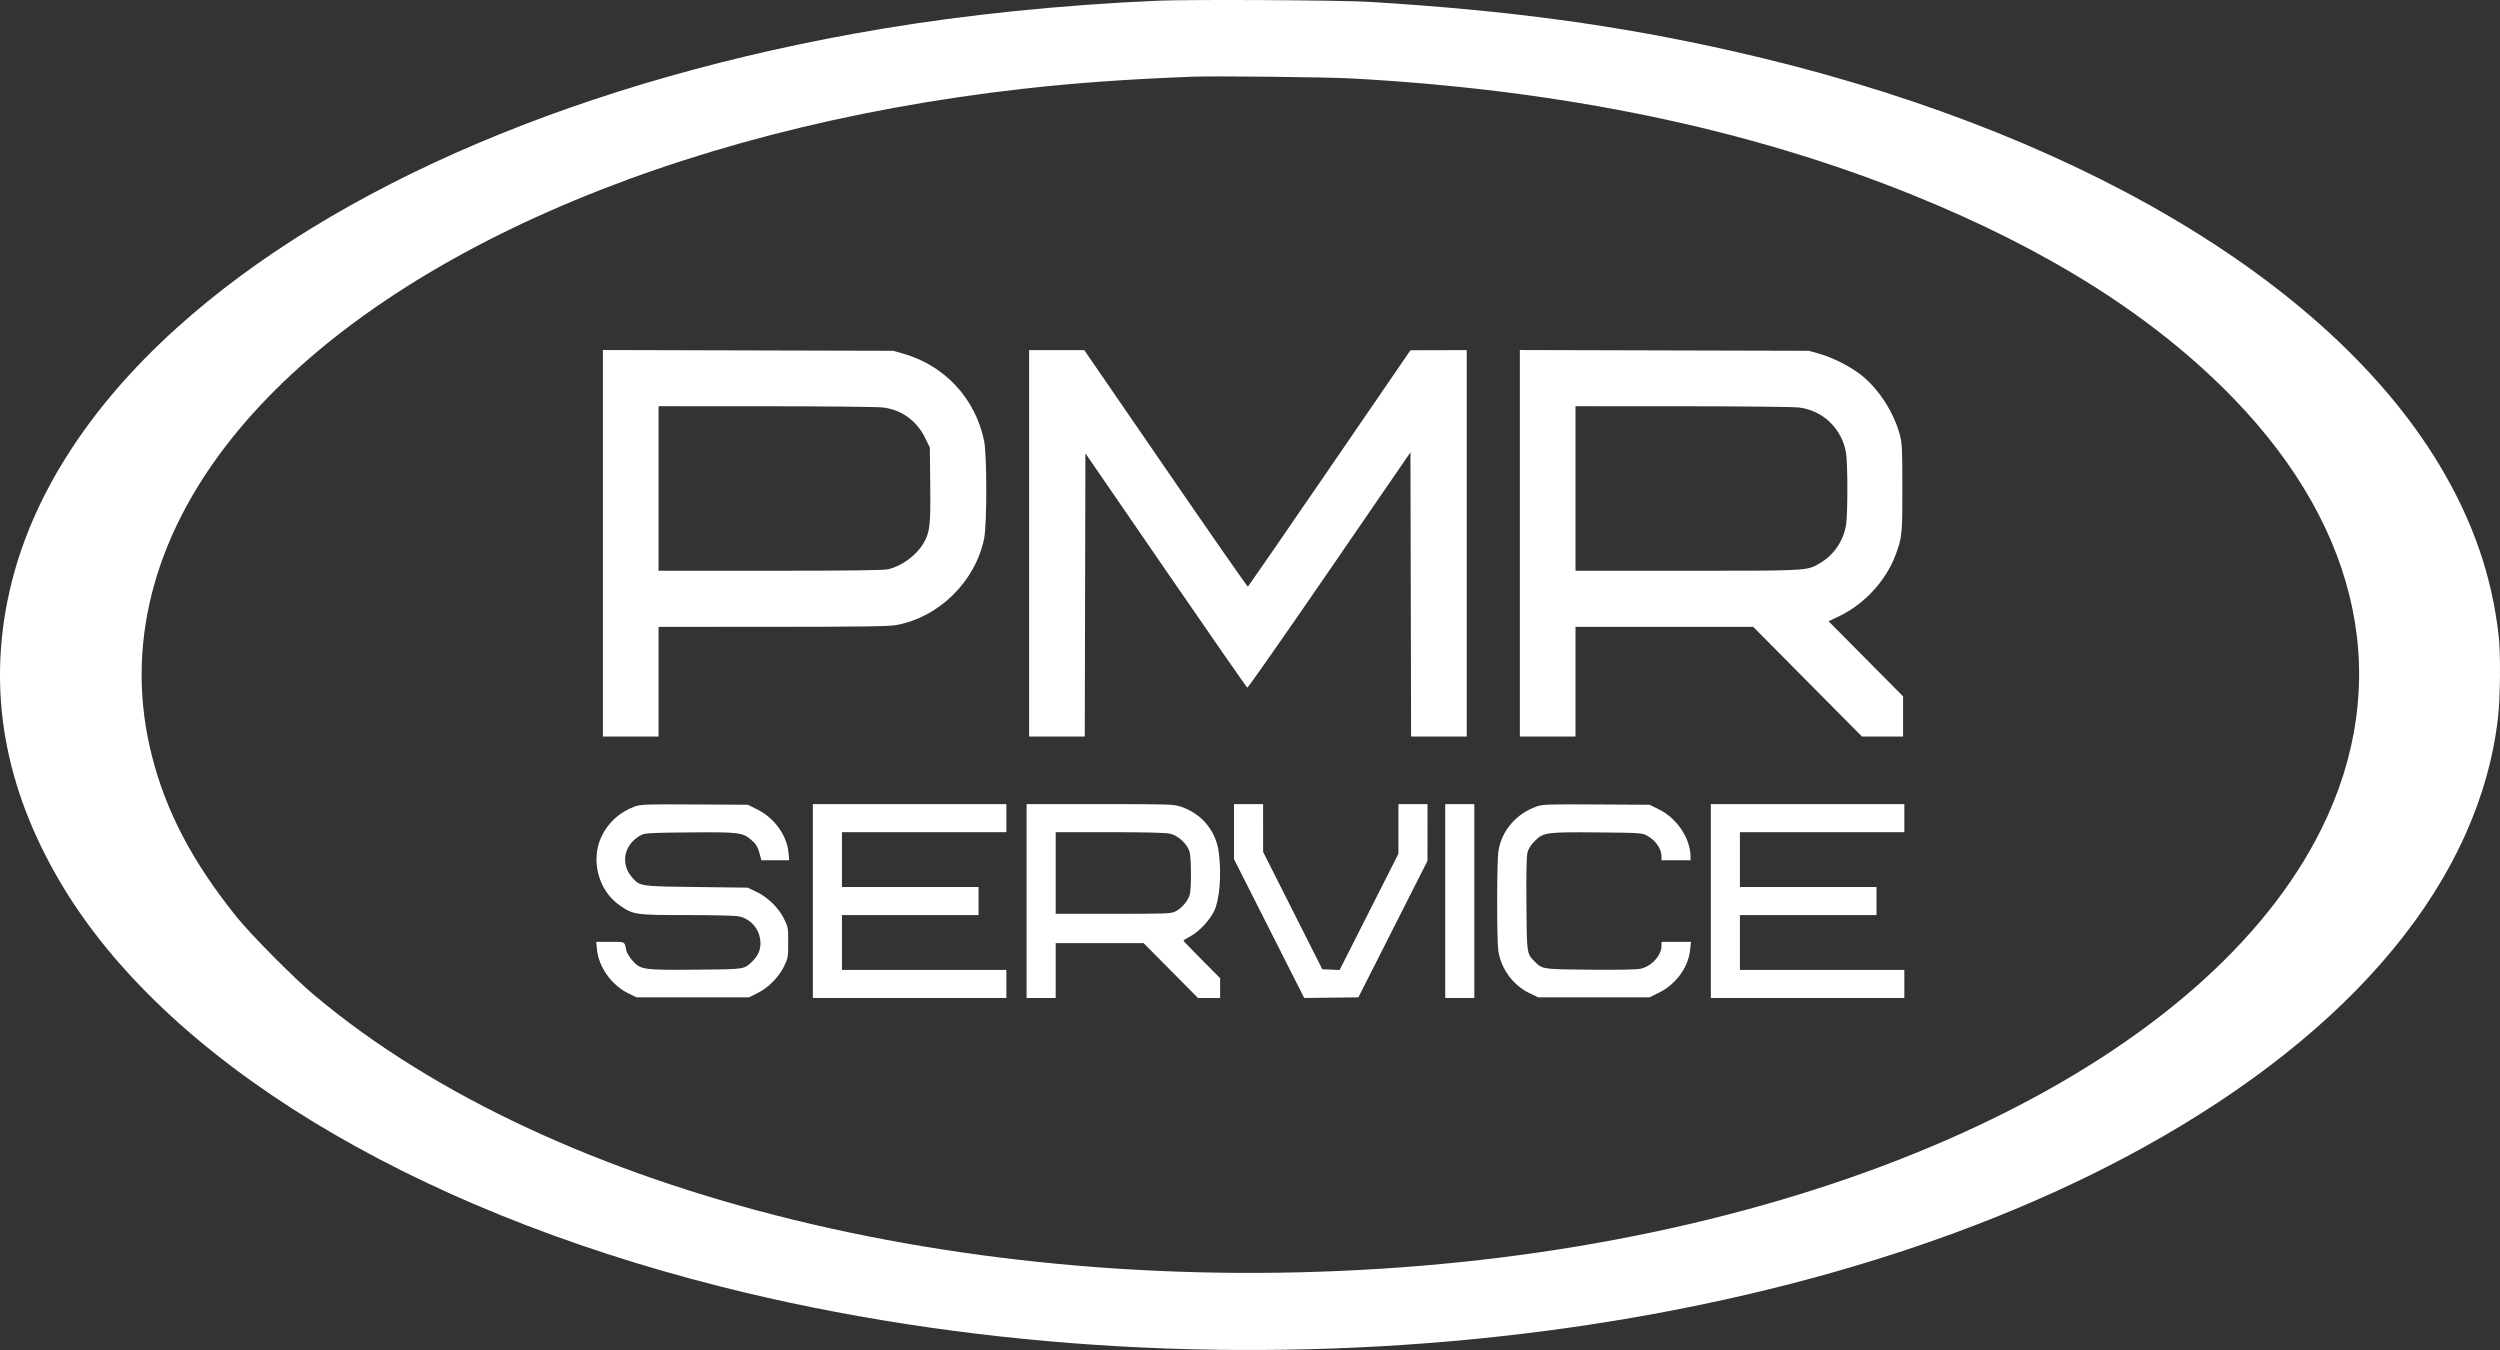 <?xml version="1.0" encoding="UTF-8"?> <svg xmlns="http://www.w3.org/2000/svg" width="400" height="216" viewBox="0 0 400 216" fill="none"><rect x="0" y="0" width="400" height="216" fill="#333333" stroke="none"/> <path fill-rule="evenodd" clip-rule="evenodd" d="M219.095 0.299C241.532 1.671 258.764 4.008 277.274 8.19C330.857 20.296 372.404 44.628 390.296 74.383C395.648 83.282 398.723 92.165 399.798 101.827C400.11 104.629 400.051 111.632 399.689 114.784C396.712 140.711 376.736 164.924 342.9 183.617C283.764 216.287 192.19 225.245 115.385 205.871C65.159 193.202 26.349 169.462 9.675 141.209C0.703 126.006 -2.024 110.586 1.473 94.826C4.79 79.88 13.905 65.457 28.198 52.54C53.602 29.582 93.728 12.547 141.085 4.615C154.703 2.334 169.904 0.784 185.2 0.117C190.437 -0.111 214.503 0.018 219.095 0.299ZM163.782 14.197C172.075 13.264 180.491 12.665 190.866 12.27C194.339 12.137 212.336 12.337 216.262 12.551C250.027 14.395 279.784 20.581 306.11 31.231C327.842 40.022 344.763 50.75 357.315 63.696C377.916 84.942 382.923 109.496 371.388 132.707C353.232 169.242 296.534 196.749 227.493 202.517C157.528 208.363 88.818 191.585 50.315 159.254C47.036 156.501 40.165 149.579 37.847 146.694C30.818 137.948 26.603 129.936 24.315 120.978C19.917 103.758 24.328 86.144 37.03 70.2C59.876 41.523 107.364 20.541 163.782 14.197Z" fill="white"></path> <path d="M121.179 129.52C123.902 130.878 125.91 133.658 126.158 136.414L126.268 137.638H124.047H121.826L121.495 136.435C121.227 135.465 120.983 135.073 120.231 134.406C118.857 133.186 118.259 133.114 110.185 133.187C103.869 133.245 103.18 133.285 102.535 133.632C99.882 135.059 99.211 138.106 101.068 140.294L101.118 140.354C101.379 140.662 101.585 140.904 101.83 141.097C102.743 141.815 104.197 141.833 111.08 141.918L111.439 141.923L119.635 142.025L121.008 142.681C122.84 143.555 124.554 145.223 125.429 146.981C126.089 148.308 126.11 148.426 126.11 150.799C126.11 153.147 126.083 153.303 125.453 154.602C124.598 156.364 122.928 158.048 121.181 158.91L119.837 159.573H110.832H101.827L100.494 158.915C97.856 157.613 95.804 154.747 95.524 151.972L95.395 150.697H97.636C99.056 150.697 99.596 150.666 99.856 150.924C100.044 151.11 100.084 151.449 100.206 152.061C100.277 152.418 100.701 153.129 101.148 153.641C102.479 155.165 102.856 155.221 111.38 155.147L111.896 155.142C117.553 155.094 118.737 155.083 119.566 154.531C119.81 154.368 120.023 154.158 120.31 153.886C121.591 152.674 121.961 151.296 121.466 149.58C121.053 148.146 119.765 146.948 118.297 146.63C117.685 146.498 114.384 146.412 109.907 146.412C101.599 146.412 101.334 146.373 99.108 144.829C95.766 142.51 94.475 137.65 96.208 133.916C97.284 131.597 99.178 129.885 101.622 129.022C102.537 128.7 103.476 128.669 111.147 128.713L119.657 128.762L121.179 129.52Z" fill="white"></path> <path d="M161.018 130.904V133.149H147.864H134.711V137.536V141.923H145.638H156.566V144.167V146.412H145.638H134.711V150.799V155.186H147.864H161.018V157.43V159.675H145.537H130.056V144.167V128.66H145.537H161.018V130.904Z" fill="white"></path> <path fill-rule="evenodd" clip-rule="evenodd" d="M188.966 129.075C192.308 130.211 194.567 132.954 195.009 136.413C195.456 139.915 195.15 143.88 194.292 145.708C193.588 147.209 191.842 149.077 190.464 149.804C189.851 150.127 189.349 150.438 189.349 150.495C189.348 150.553 190.669 151.929 192.282 153.554L195.217 156.507V158.091V159.675H193.444H191.672L187.325 155.288L182.977 150.901H175.944H168.91V155.288V159.675H166.583H164.255V144.167V128.66H175.999C187.278 128.66 187.79 128.676 188.966 129.075ZM168.91 146.208V139.678V133.149H177.5C183.1 133.149 186.464 133.229 187.163 133.378C188.497 133.664 189.987 135.042 190.336 136.311C190.612 137.319 190.632 142.173 190.363 143.147C190.099 144.105 189.081 145.313 188.122 145.806C187.378 146.188 186.896 146.208 178.125 146.208H168.91Z" fill="white"></path> <path d="M202.099 132.485L202.1 136.311L206.835 145.698L211.57 155.084L212.955 155.141L214.34 155.198L219.045 145.898L223.749 136.598V132.629V128.66H226.077H228.404L228.4 133.2L228.396 137.74L222.869 148.656L217.341 159.573L213.008 159.625L208.674 159.676L203.058 148.572L197.443 137.469V133.064V128.66H199.77H202.097L202.099 132.485Z" fill="white"></path> <path d="M235.891 144.167V159.675H233.564H231.237V144.167V128.66H233.564H235.891V144.167Z" fill="white"></path> <path d="M265.479 129.529C268.335 130.952 270.464 134.16 270.49 137.077L270.495 137.638H268.168H265.84V137.015C265.84 135.803 264.881 134.432 263.513 133.69C262.737 133.269 262.419 133.248 255.763 133.187C247.429 133.111 246.94 133.177 245.575 134.55C244.956 135.173 244.556 135.794 244.402 136.369C244.241 136.973 244.187 139.518 244.229 144.632L244.232 144.982C244.28 150.996 244.291 152.253 244.878 153.106C245.033 153.331 245.229 153.528 245.476 153.777L245.531 153.832L245.574 153.875C245.829 154.132 246.029 154.335 246.259 154.494C247.103 155.082 248.342 155.094 254.14 155.148H254.14L254.407 155.15C259.065 155.194 261.84 155.14 262.513 154.991C264.264 154.606 265.84 152.865 265.84 151.317V150.697H268.196H270.552L270.421 151.965C270.13 154.77 268.184 157.457 265.461 158.814L263.939 159.573H255.025H246.11L244.74 158.918C242.095 157.655 240.144 154.996 239.726 152.086C239.474 150.328 239.487 137.852 239.743 136.209C240.259 132.893 242.568 130.2 245.905 129.022C246.82 128.7 247.759 128.669 255.43 128.713L263.94 128.762L265.479 129.529Z" fill="white"></path> <path d="M304.694 130.904V133.149H291.54H278.387V137.536V141.923H289.314H300.242V144.167V146.412H289.314H278.387V150.799V155.186H291.54H304.694V157.43V159.675H289.213H273.733V144.167V128.66H289.213H304.694V130.904Z" fill="white"></path> <path fill-rule="evenodd" clip-rule="evenodd" d="M291.034 56.581C293.223 57.194 296.035 58.622 297.81 60.023C300.545 62.18 302.953 65.88 303.931 69.428C304.339 70.908 304.369 71.486 304.379 77.953C304.391 85.468 304.331 86.053 303.25 88.899C301.713 92.946 298.287 96.656 294.334 98.557L292.574 99.403L298.533 105.409L304.491 111.415V114.63V117.845H301.202H297.913L289.213 109.071L280.513 100.297H266.297H252.08V109.071V117.845H247.628H243.176V86.924V56.003L266.296 56.066L289.416 56.128L291.034 56.581ZM252.08 91.319V78.157V64.996L269.23 65.002C279.023 65.006 287.031 65.093 287.898 65.206C291.747 65.705 294.776 68.677 295.378 72.546C295.647 74.277 295.645 82.273 295.374 83.955C294.966 86.489 293.466 88.733 291.31 90.035C290.997 90.223 290.74 90.384 290.472 90.521C288.91 91.319 286.948 91.319 271.319 91.319H271.318L269.946 91.319H252.08Z" fill="white"></path> <path d="M186.511 74.984C193.677 85.415 199.596 93.915 199.664 93.872C199.732 93.83 205.611 85.3 212.73 74.918L225.672 56.041L230.174 56.03L234.677 56.018V86.931V117.845H230.226H225.775L225.723 95.107L225.672 72.369L212.721 91.227C205.598 101.598 199.682 110.056 199.575 110.022C199.468 109.988 193.595 101.538 186.523 91.245L173.665 72.53L173.614 95.187L173.562 117.845H169.111H164.66V86.931V56.018H169.071H173.481L186.511 74.984Z" fill="white"></path> <path fill-rule="evenodd" clip-rule="evenodd" d="M144.514 56.585C151.166 58.476 156.073 63.77 157.458 70.548C157.921 72.814 157.922 83.904 157.459 86.175C156.063 93.026 150.226 98.774 143.412 100.008C142.216 100.224 138.031 100.284 123.631 100.29L105.368 100.297V109.071V117.845H100.916H96.465V86.924V56.003L119.685 56.066L142.906 56.128L144.514 56.585ZM105.368 91.319V78.157V64.996L122.62 65.002C132.202 65.006 140.524 65.094 141.339 65.201C144.282 65.587 146.678 67.328 148.014 70.054L148.775 71.605L148.839 77.577C148.909 84.095 148.787 85.151 147.759 86.919C146.622 88.876 144.228 90.62 142.036 91.089C141.289 91.249 135.573 91.319 123.166 91.319H105.368Z" fill="white"></path> </svg> 